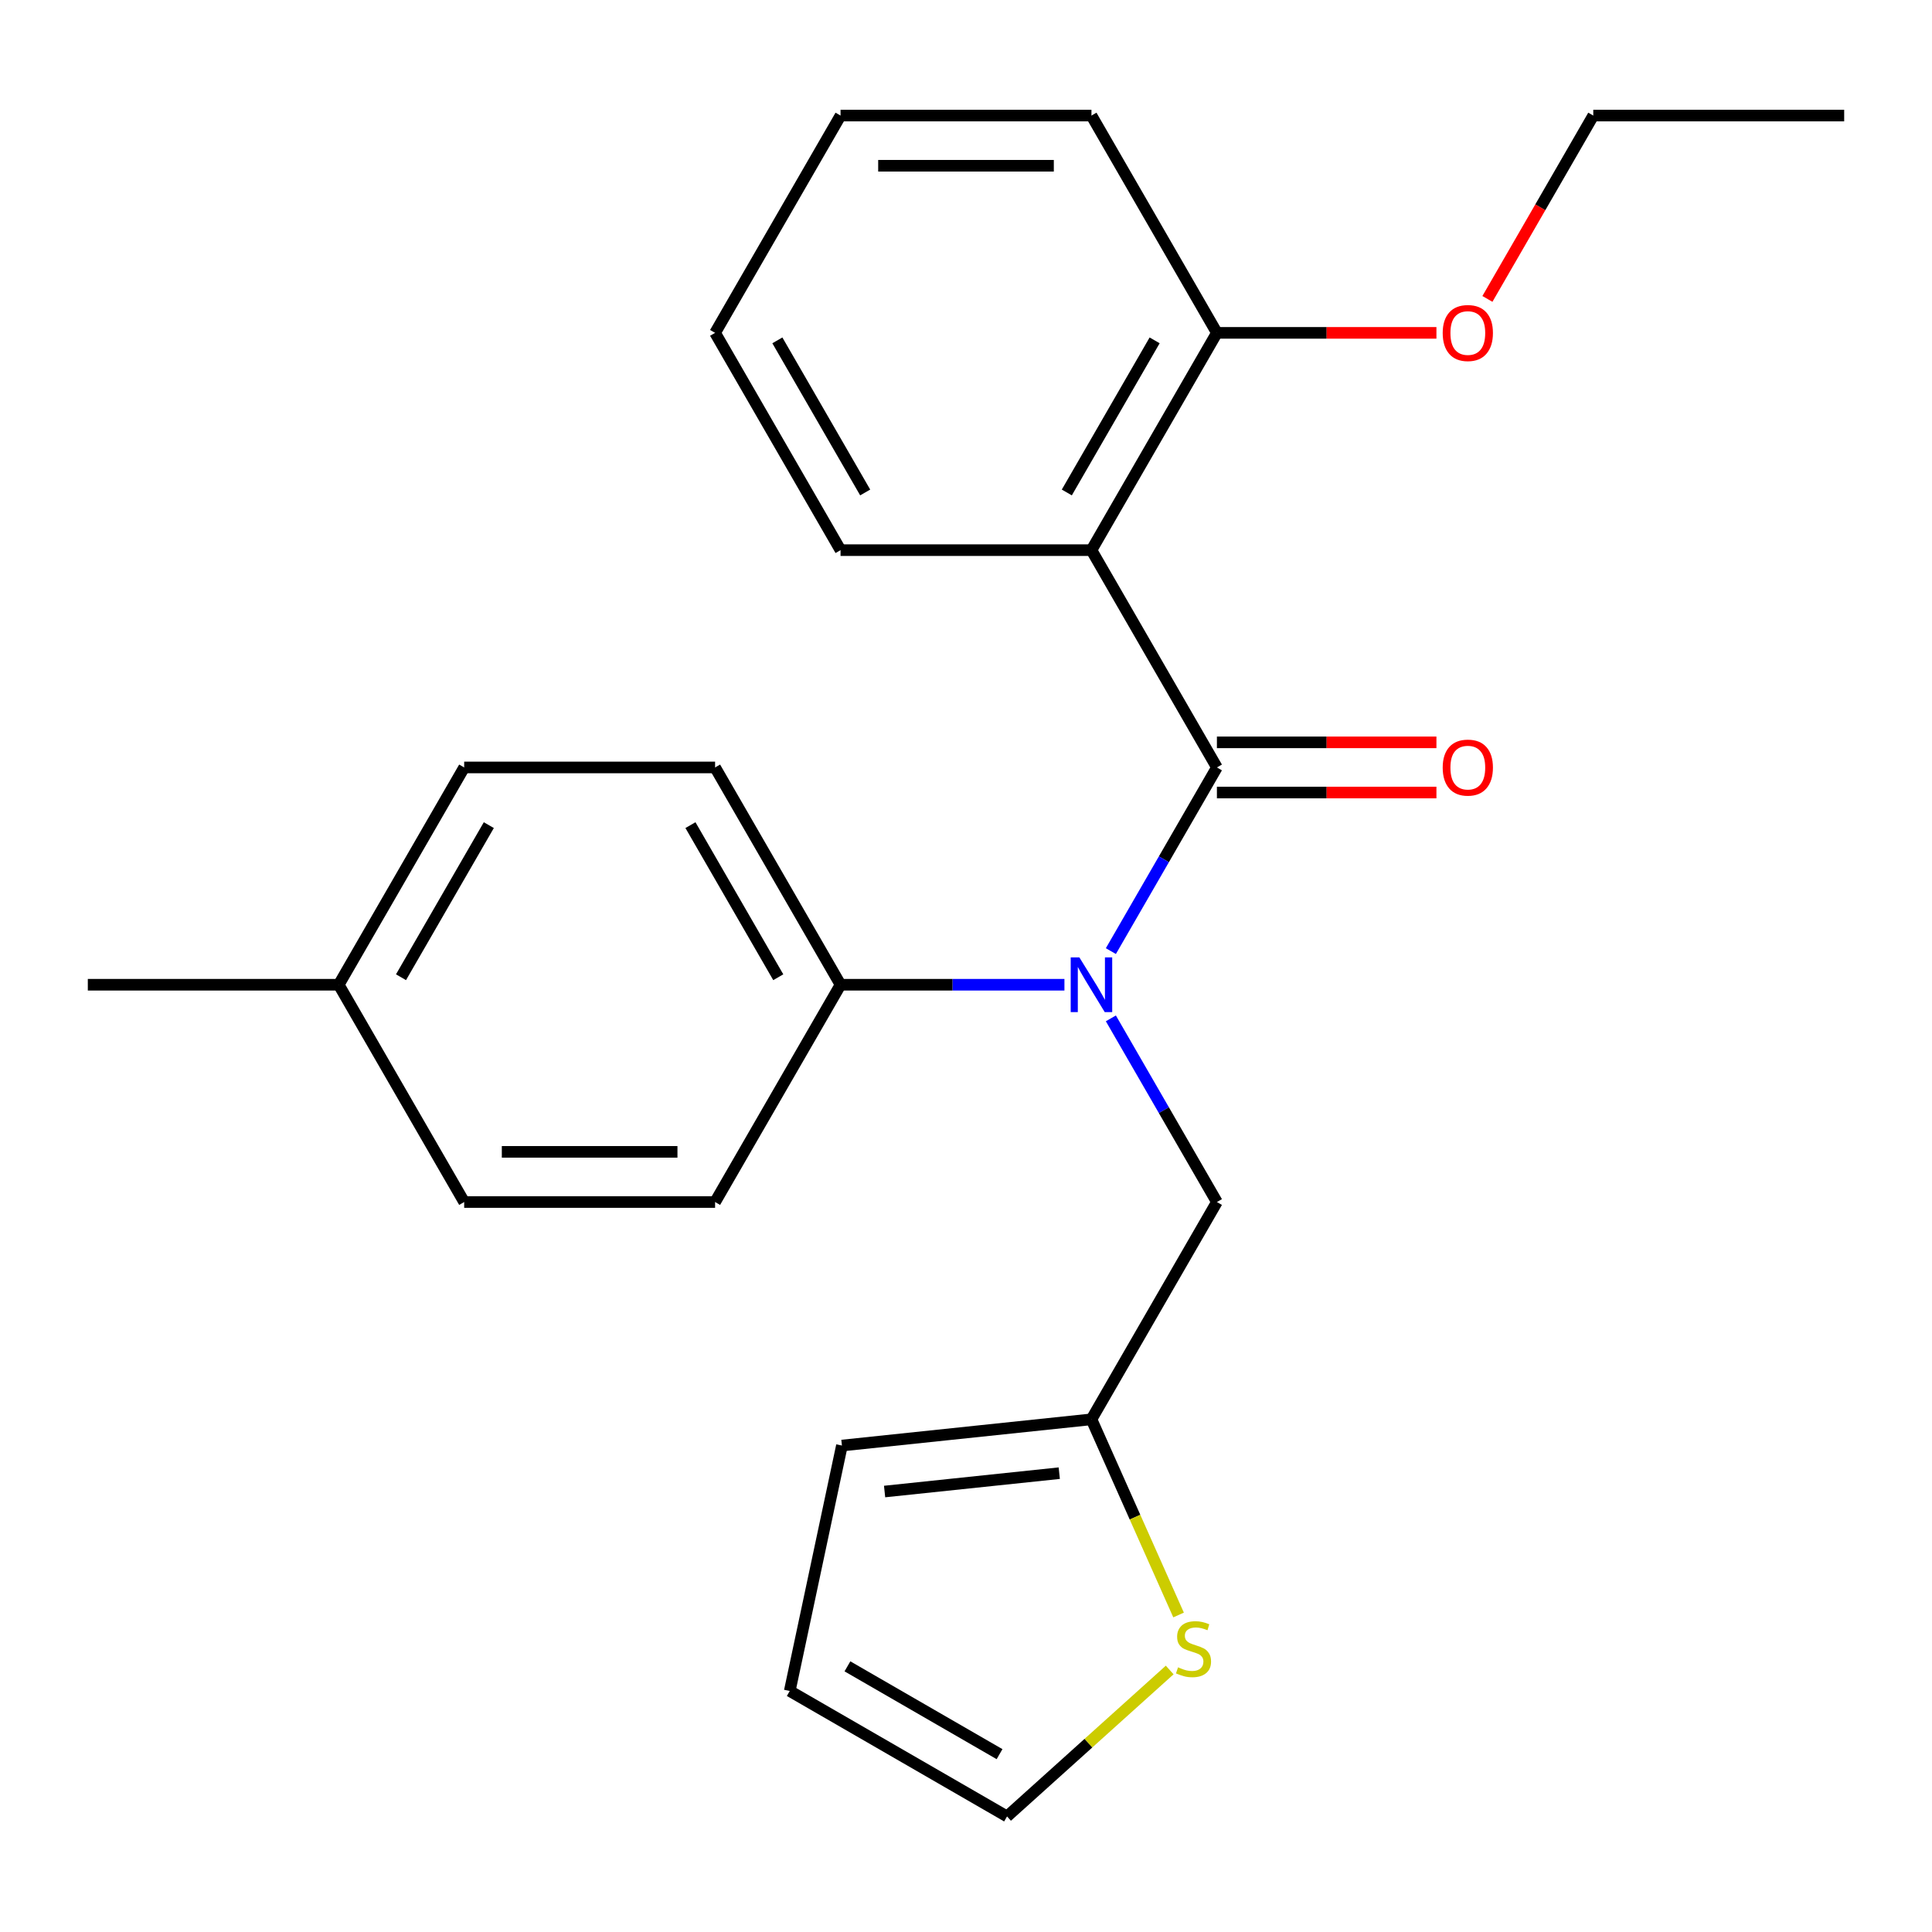 <?xml version='1.0' encoding='iso-8859-1'?>
<svg version='1.1' baseProfile='full'
              xmlns='http://www.w3.org/2000/svg'
                      xmlns:rdkit='http://www.rdkit.org/xml'
                      xmlns:xlink='http://www.w3.org/1999/xlink'
                  xml:space='preserve'
width='1000px' height='1000px' viewBox='0 0 1000 1000'>
<!-- END OF HEADER -->
<rect style='opacity:1.0;fill:#FFFFFF;stroke:none' width='1000' height='1000' x='0' y='0'> </rect>
<path class='bond-0' d='M 629.87,397.229 L 564.935,284.758' style='fill:none;fill-rule:evenodd;stroke:#000000;stroke-width:6px;stroke-linecap:butt;stroke-linejoin:miter;stroke-opacity:1' />
<path class='bond-1' d='M 629.87,397.229 L 602.427,444.761' style='fill:none;fill-rule:evenodd;stroke:#000000;stroke-width:6px;stroke-linecap:butt;stroke-linejoin:miter;stroke-opacity:1' />
<path class='bond-1' d='M 602.427,444.761 L 574.985,492.293' style='fill:none;fill-rule:evenodd;stroke:#0000FF;stroke-width:6px;stroke-linecap:butt;stroke-linejoin:miter;stroke-opacity:1' />
<path class='bond-6' d='M 629.87,410.216 L 686.682,410.216' style='fill:none;fill-rule:evenodd;stroke:#000000;stroke-width:6px;stroke-linecap:butt;stroke-linejoin:miter;stroke-opacity:1' />
<path class='bond-6' d='M 686.682,410.216 L 743.494,410.216' style='fill:none;fill-rule:evenodd;stroke:#FF0000;stroke-width:6px;stroke-linecap:butt;stroke-linejoin:miter;stroke-opacity:1' />
<path class='bond-6' d='M 629.87,384.242 L 686.682,384.242' style='fill:none;fill-rule:evenodd;stroke:#000000;stroke-width:6px;stroke-linecap:butt;stroke-linejoin:miter;stroke-opacity:1' />
<path class='bond-6' d='M 686.682,384.242 L 743.494,384.242' style='fill:none;fill-rule:evenodd;stroke:#FF0000;stroke-width:6px;stroke-linecap:butt;stroke-linejoin:miter;stroke-opacity:1' />
<path class='bond-7' d='M 564.935,284.758 L 629.87,172.287' style='fill:none;fill-rule:evenodd;stroke:#000000;stroke-width:6px;stroke-linecap:butt;stroke-linejoin:miter;stroke-opacity:1' />
<path class='bond-7' d='M 552.181,254.9 L 597.636,176.171' style='fill:none;fill-rule:evenodd;stroke:#000000;stroke-width:6px;stroke-linecap:butt;stroke-linejoin:miter;stroke-opacity:1' />
<path class='bond-13' d='M 564.935,284.758 L 435.065,284.758' style='fill:none;fill-rule:evenodd;stroke:#000000;stroke-width:6px;stroke-linecap:butt;stroke-linejoin:miter;stroke-opacity:1' />
<path class='bond-4' d='M 574.985,527.106 L 602.427,574.638' style='fill:none;fill-rule:evenodd;stroke:#0000FF;stroke-width:6px;stroke-linecap:butt;stroke-linejoin:miter;stroke-opacity:1' />
<path class='bond-4' d='M 602.427,574.638 L 629.87,622.17' style='fill:none;fill-rule:evenodd;stroke:#000000;stroke-width:6px;stroke-linecap:butt;stroke-linejoin:miter;stroke-opacity:1' />
<path class='bond-5' d='M 550.948,509.7 L 493.007,509.7' style='fill:none;fill-rule:evenodd;stroke:#0000FF;stroke-width:6px;stroke-linecap:butt;stroke-linejoin:miter;stroke-opacity:1' />
<path class='bond-5' d='M 493.007,509.7 L 435.065,509.7' style='fill:none;fill-rule:evenodd;stroke:#000000;stroke-width:6px;stroke-linecap:butt;stroke-linejoin:miter;stroke-opacity:1' />
<path class='bond-2' d='M 564.935,734.641 L 629.87,622.17' style='fill:none;fill-rule:evenodd;stroke:#000000;stroke-width:6px;stroke-linecap:butt;stroke-linejoin:miter;stroke-opacity:1' />
<path class='bond-3' d='M 564.935,734.641 L 587.48,785.279' style='fill:none;fill-rule:evenodd;stroke:#000000;stroke-width:6px;stroke-linecap:butt;stroke-linejoin:miter;stroke-opacity:1' />
<path class='bond-3' d='M 587.48,785.279 L 610.026,835.917' style='fill:none;fill-rule:evenodd;stroke:#CCCC00;stroke-width:6px;stroke-linecap:butt;stroke-linejoin:miter;stroke-opacity:1' />
<path class='bond-9' d='M 564.935,734.641 L 435.776,748.216' style='fill:none;fill-rule:evenodd;stroke:#000000;stroke-width:6px;stroke-linecap:butt;stroke-linejoin:miter;stroke-opacity:1' />
<path class='bond-9' d='M 548.276,762.509 L 457.865,772.012' style='fill:none;fill-rule:evenodd;stroke:#000000;stroke-width:6px;stroke-linecap:butt;stroke-linejoin:miter;stroke-opacity:1' />
<path class='bond-8' d='M 605.431,864.383 L 563.338,902.283' style='fill:none;fill-rule:evenodd;stroke:#CCCC00;stroke-width:6px;stroke-linecap:butt;stroke-linejoin:miter;stroke-opacity:1' />
<path class='bond-8' d='M 563.338,902.283 L 521.246,940.184' style='fill:none;fill-rule:evenodd;stroke:#000000;stroke-width:6px;stroke-linecap:butt;stroke-linejoin:miter;stroke-opacity:1' />
<path class='bond-11' d='M 435.065,509.7 L 370.13,397.229' style='fill:none;fill-rule:evenodd;stroke:#000000;stroke-width:6px;stroke-linecap:butt;stroke-linejoin:miter;stroke-opacity:1' />
<path class='bond-11' d='M 402.831,505.816 L 357.376,427.086' style='fill:none;fill-rule:evenodd;stroke:#000000;stroke-width:6px;stroke-linecap:butt;stroke-linejoin:miter;stroke-opacity:1' />
<path class='bond-12' d='M 435.065,509.7 L 370.13,622.17' style='fill:none;fill-rule:evenodd;stroke:#000000;stroke-width:6px;stroke-linecap:butt;stroke-linejoin:miter;stroke-opacity:1' />
<path class='bond-17' d='M 629.87,172.287 L 686.682,172.287' style='fill:none;fill-rule:evenodd;stroke:#000000;stroke-width:6px;stroke-linecap:butt;stroke-linejoin:miter;stroke-opacity:1' />
<path class='bond-17' d='M 686.682,172.287 L 743.494,172.287' style='fill:none;fill-rule:evenodd;stroke:#FF0000;stroke-width:6px;stroke-linecap:butt;stroke-linejoin:miter;stroke-opacity:1' />
<path class='bond-18' d='M 629.87,172.287 L 564.935,59.816' style='fill:none;fill-rule:evenodd;stroke:#000000;stroke-width:6px;stroke-linecap:butt;stroke-linejoin:miter;stroke-opacity:1' />
<path class='bond-26' d='M 521.246,940.184 L 408.775,875.249' style='fill:none;fill-rule:evenodd;stroke:#000000;stroke-width:6px;stroke-linecap:butt;stroke-linejoin:miter;stroke-opacity:1' />
<path class='bond-26' d='M 517.362,907.949 L 438.632,862.495' style='fill:none;fill-rule:evenodd;stroke:#000000;stroke-width:6px;stroke-linecap:butt;stroke-linejoin:miter;stroke-opacity:1' />
<path class='bond-10' d='M 435.776,748.216 L 408.775,875.249' style='fill:none;fill-rule:evenodd;stroke:#000000;stroke-width:6px;stroke-linecap:butt;stroke-linejoin:miter;stroke-opacity:1' />
<path class='bond-15' d='M 370.13,397.229 L 240.26,397.229' style='fill:none;fill-rule:evenodd;stroke:#000000;stroke-width:6px;stroke-linecap:butt;stroke-linejoin:miter;stroke-opacity:1' />
<path class='bond-14' d='M 370.13,622.17 L 240.26,622.17' style='fill:none;fill-rule:evenodd;stroke:#000000;stroke-width:6px;stroke-linecap:butt;stroke-linejoin:miter;stroke-opacity:1' />
<path class='bond-14' d='M 350.649,596.196 L 259.74,596.196' style='fill:none;fill-rule:evenodd;stroke:#000000;stroke-width:6px;stroke-linecap:butt;stroke-linejoin:miter;stroke-opacity:1' />
<path class='bond-21' d='M 435.065,284.758 L 370.13,172.287' style='fill:none;fill-rule:evenodd;stroke:#000000;stroke-width:6px;stroke-linecap:butt;stroke-linejoin:miter;stroke-opacity:1' />
<path class='bond-21' d='M 447.819,254.9 L 402.364,176.171' style='fill:none;fill-rule:evenodd;stroke:#000000;stroke-width:6px;stroke-linecap:butt;stroke-linejoin:miter;stroke-opacity:1' />
<path class='bond-16' d='M 240.26,622.17 L 175.325,509.7' style='fill:none;fill-rule:evenodd;stroke:#000000;stroke-width:6px;stroke-linecap:butt;stroke-linejoin:miter;stroke-opacity:1' />
<path class='bond-25' d='M 240.26,397.229 L 175.325,509.7' style='fill:none;fill-rule:evenodd;stroke:#000000;stroke-width:6px;stroke-linecap:butt;stroke-linejoin:miter;stroke-opacity:1' />
<path class='bond-25' d='M 253.014,427.086 L 207.559,505.816' style='fill:none;fill-rule:evenodd;stroke:#000000;stroke-width:6px;stroke-linecap:butt;stroke-linejoin:miter;stroke-opacity:1' />
<path class='bond-20' d='M 175.325,509.7 L 45.455,509.7' style='fill:none;fill-rule:evenodd;stroke:#000000;stroke-width:6px;stroke-linecap:butt;stroke-linejoin:miter;stroke-opacity:1' />
<path class='bond-19' d='M 769.882,154.72 L 797.279,107.268' style='fill:none;fill-rule:evenodd;stroke:#FF0000;stroke-width:6px;stroke-linecap:butt;stroke-linejoin:miter;stroke-opacity:1' />
<path class='bond-19' d='M 797.279,107.268 L 824.675,59.816' style='fill:none;fill-rule:evenodd;stroke:#000000;stroke-width:6px;stroke-linecap:butt;stroke-linejoin:miter;stroke-opacity:1' />
<path class='bond-24' d='M 564.935,59.816 L 435.065,59.816' style='fill:none;fill-rule:evenodd;stroke:#000000;stroke-width:6px;stroke-linecap:butt;stroke-linejoin:miter;stroke-opacity:1' />
<path class='bond-24' d='M 545.455,85.79 L 454.545,85.79' style='fill:none;fill-rule:evenodd;stroke:#000000;stroke-width:6px;stroke-linecap:butt;stroke-linejoin:miter;stroke-opacity:1' />
<path class='bond-22' d='M 824.675,59.816 L 954.545,59.816' style='fill:none;fill-rule:evenodd;stroke:#000000;stroke-width:6px;stroke-linecap:butt;stroke-linejoin:miter;stroke-opacity:1' />
<path class='bond-23' d='M 370.13,172.287 L 435.065,59.816' style='fill:none;fill-rule:evenodd;stroke:#000000;stroke-width:6px;stroke-linecap:butt;stroke-linejoin:miter;stroke-opacity:1' />
<path  class='atom-2' d='M 558.675 495.54
L 567.955 510.54
Q 568.875 512.02, 570.355 514.7
Q 571.835 517.38, 571.915 517.54
L 571.915 495.54
L 575.675 495.54
L 575.675 523.86
L 571.795 523.86
L 561.835 507.46
Q 560.675 505.54, 559.435 503.34
Q 558.235 501.14, 557.875 500.46
L 557.875 523.86
L 554.195 523.86
L 554.195 495.54
L 558.675 495.54
' fill='#0000FF'/>
<path  class='atom-4' d='M 609.758 863.004
Q 610.078 863.124, 611.398 863.684
Q 612.718 864.244, 614.158 864.604
Q 615.638 864.924, 617.078 864.924
Q 619.758 864.924, 621.318 863.644
Q 622.878 862.324, 622.878 860.044
Q 622.878 858.484, 622.078 857.524
Q 621.318 856.564, 620.118 856.044
Q 618.918 855.524, 616.918 854.924
Q 614.398 854.164, 612.878 853.444
Q 611.398 852.724, 610.318 851.204
Q 609.278 849.684, 609.278 847.124
Q 609.278 843.564, 611.678 841.364
Q 614.118 839.164, 618.918 839.164
Q 622.198 839.164, 625.918 840.724
L 624.998 843.804
Q 621.598 842.404, 619.038 842.404
Q 616.278 842.404, 614.758 843.564
Q 613.238 844.684, 613.278 846.644
Q 613.278 848.164, 614.038 849.084
Q 614.838 850.004, 615.958 850.524
Q 617.118 851.044, 619.038 851.644
Q 621.598 852.444, 623.118 853.244
Q 624.638 854.044, 625.718 855.684
Q 626.838 857.284, 626.838 860.044
Q 626.838 863.964, 624.198 866.084
Q 621.598 868.164, 617.238 868.164
Q 614.718 868.164, 612.798 867.604
Q 610.918 867.084, 608.678 866.164
L 609.758 863.004
' fill='#CCCC00'/>
<path  class='atom-7' d='M 746.74 397.309
Q 746.74 390.509, 750.1 386.709
Q 753.46 382.909, 759.74 382.909
Q 766.02 382.909, 769.38 386.709
Q 772.74 390.509, 772.74 397.309
Q 772.74 404.189, 769.34 408.109
Q 765.94 411.989, 759.74 411.989
Q 753.5 411.989, 750.1 408.109
Q 746.74 404.229, 746.74 397.309
M 759.74 408.789
Q 764.06 408.789, 766.38 405.909
Q 768.74 402.989, 768.74 397.309
Q 768.74 391.749, 766.38 388.949
Q 764.06 386.109, 759.74 386.109
Q 755.42 386.109, 753.06 388.909
Q 750.74 391.709, 750.74 397.309
Q 750.74 403.029, 753.06 405.909
Q 755.42 408.789, 759.74 408.789
' fill='#FF0000'/>
<path  class='atom-18' d='M 746.74 172.367
Q 746.74 165.567, 750.1 161.767
Q 753.46 157.967, 759.74 157.967
Q 766.02 157.967, 769.38 161.767
Q 772.74 165.567, 772.74 172.367
Q 772.74 179.247, 769.34 183.167
Q 765.94 187.047, 759.74 187.047
Q 753.5 187.047, 750.1 183.167
Q 746.74 179.287, 746.74 172.367
M 759.74 183.847
Q 764.06 183.847, 766.38 180.967
Q 768.74 178.047, 768.74 172.367
Q 768.74 166.807, 766.38 164.007
Q 764.06 161.167, 759.74 161.167
Q 755.42 161.167, 753.06 163.967
Q 750.74 166.767, 750.74 172.367
Q 750.74 178.087, 753.06 180.967
Q 755.42 183.847, 759.74 183.847
' fill='#FF0000'/>
</svg>

